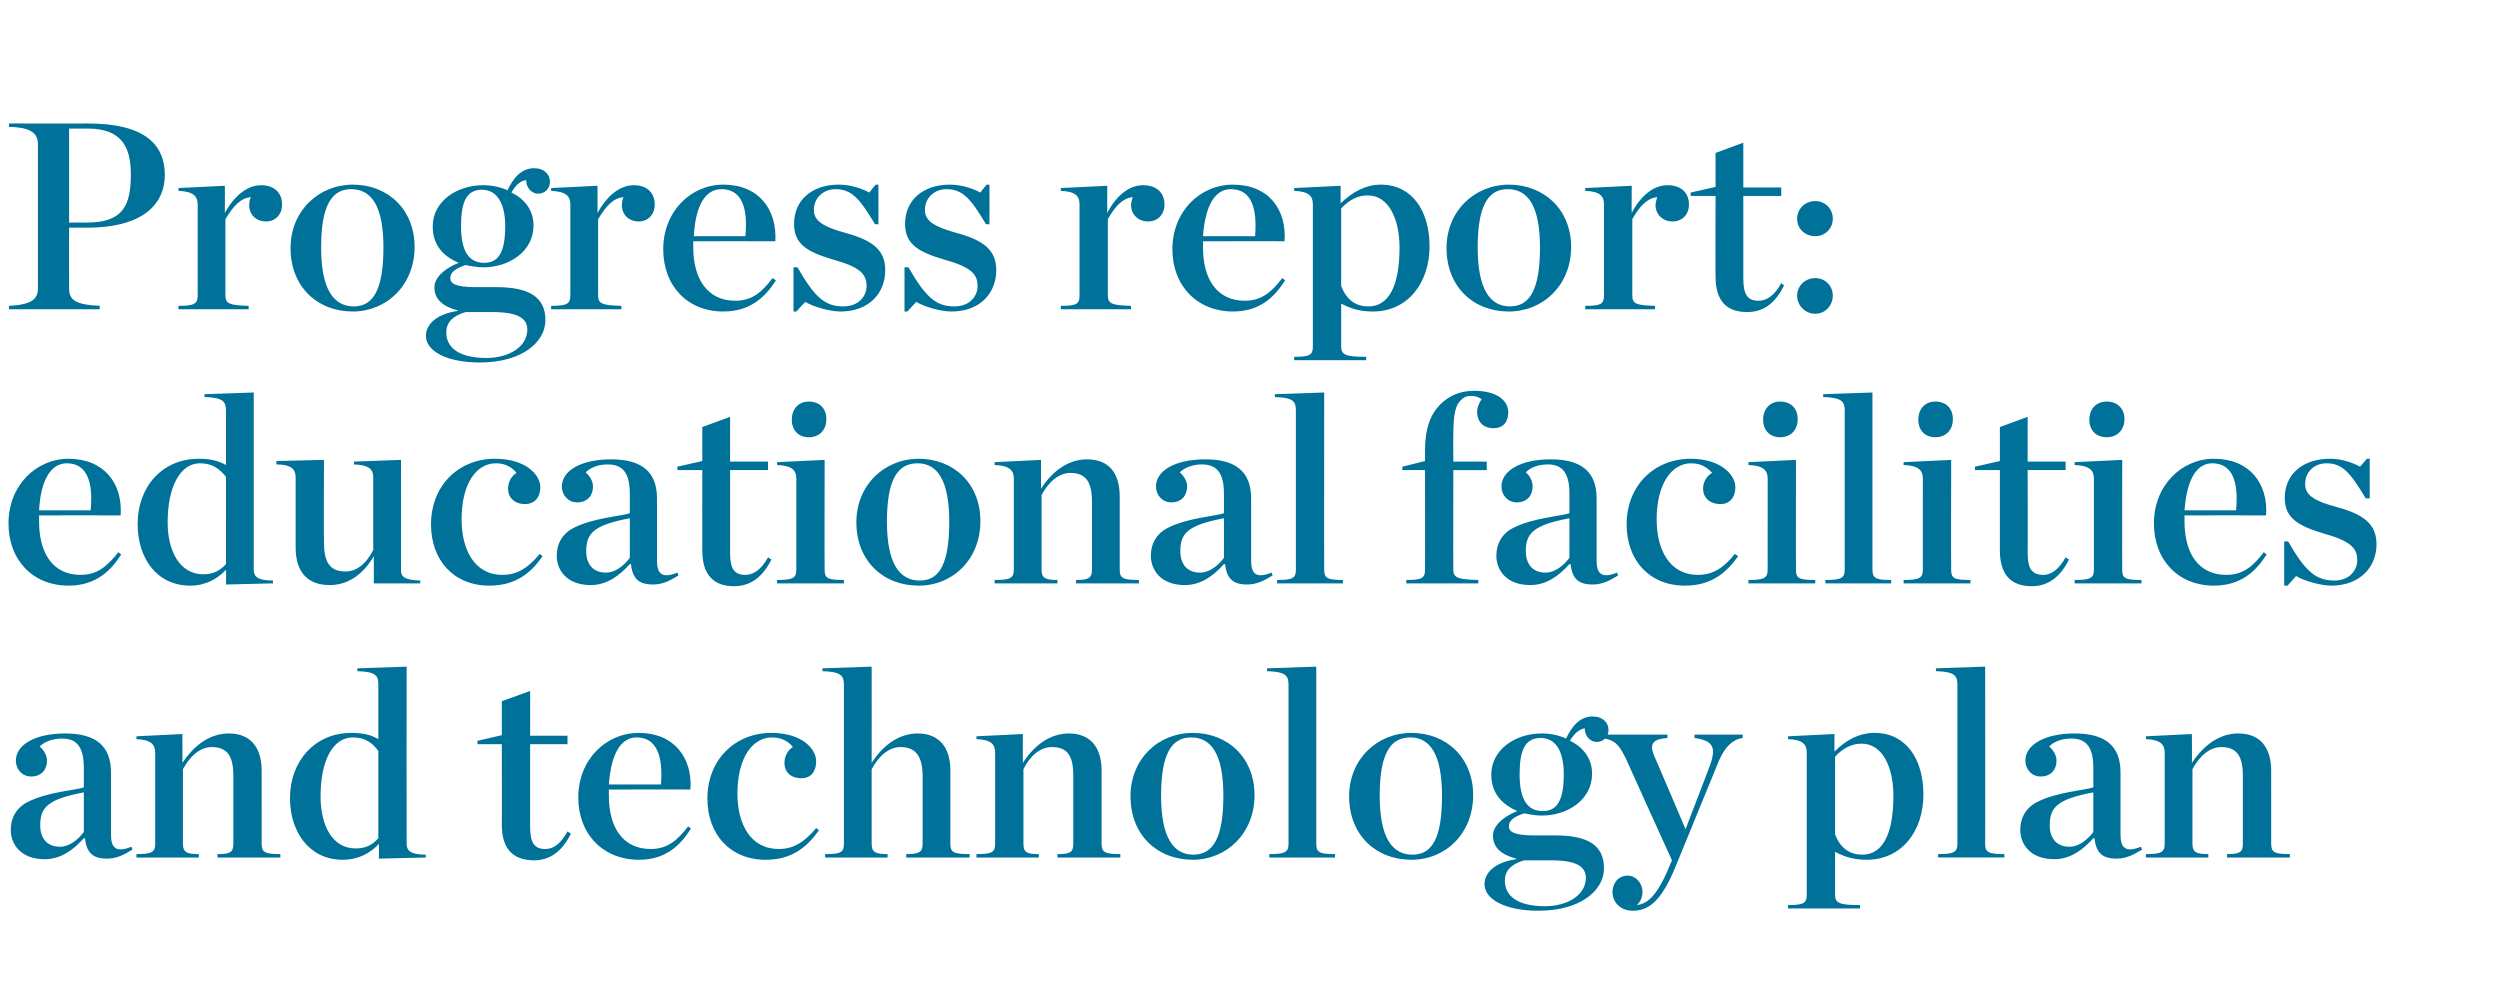 <?xml version="1.0" standalone="no"?><!DOCTYPE svg PUBLIC "-//W3C//DTD SVG 1.1//EN" "http://www.w3.org/Graphics/SVG/1.1/DTD/svg11.dtd"><svg xmlns="http://www.w3.org/2000/svg" version="1.1" width="441.4px" height="175.4px" viewBox="0 -17 441.4 175.4" style="top:-17px"><desc>Progress report: educational facilities and technology plan</desc><defs/><g id="Polygon28013"><path d="m1.9 129.5c0-1.9.8-3.7 2.8-4.8c3.5-1.9 9-2.2 10.1-2.7v-3.4c0-3.5-1.1-5.2-3.8-5.2c-1.6 0-3.1.5-4 1.4c.8.7 1.3 1.6 1.3 2.5c0 1.6-1 2.8-2.8 2.8c-1.6 0-2.7-1.3-2.7-2.8c0-2.8 3.4-4.8 8.7-4.8c5.3 0 8.1 2.1 8.1 6.9v11c0 2.3.9 3.2 3.6 2.1l.2.5c-1.6 1-2.9 1.6-4.5 1.6c-2.6 0-3.6-1.1-3.9-3.6h-.2c-1.8 2-4 3.7-6.9 3.7c-4.2 0-6-2.6-6-5.2zm12.9.4v-7c-6.3 1.2-7.7 2.6-7.7 5.8c0 2.2 1.1 3.8 3.5 3.8c1.7 0 3.2-1.3 4.2-2.6zm9.3 3.9c2.6 0 3.3-.3 3.3-1.8v-16.1c0-1.4-.7-2.3-3.3-2.4c-.04.03 0-.5 0-.5l8.1-.4s.04 5.11 0 5.1c2.2-3.3 5-5.2 8.2-5.2c3.7 0 5.8 2.3 5.8 6.6V132c0 1.5.6 1.8 3.3 1.8v.6H38.4v-.6c2.2 0 2.8-.3 2.8-1.8v-12c0-3.4-1-5.1-3.8-5.1c-2 0-3.8 1.5-5.1 3.9V132c0 1.5.7 1.8 2.8 1.8v.6h-11s-.04-.56 0-.6zm27.1-9.9c0-6.5 4.4-11.5 10.8-11.5c2.3 0 3.6.4 4.8 1.1v-9.6c0-1.6-.4-2.3-3.7-2.4c-.03.05 0-.5 0-.5l8.7-.3s-.03 31.3 0 31.3c0 1.2.7 1.9 3.4 1.9c-.05.03 0 .5 0 .5l-8.3.2s.03-2.6 0-2.6c-1.5 1.6-3.6 2.8-6.4 2.8c-5.8 0-9.3-4.8-9.3-10.9zm15.6 7.1v-15.4c-1-1.4-2.3-2.4-4.5-2.4c-3.6 0-5.7 4.2-5.7 10.4c0 5.2 2.1 9.2 6.2 9.2c1.9 0 3-.7 4-1.8zm21.8-2.4c.04.02 0-14.2 0-14.2h-4.3v-.6l4.3-1v-6l5-1.8v7.9h6.6v1.5h-6.6s-.02 14.64 0 14.6c0 2.9.8 3.9 2.7 3.9c1.4 0 2.7-.9 3.9-3.1l.6.4c-1.5 3-3.6 4.7-6.5 4.7c-3.7 0-5.7-2-5.7-6.3zm13.5-4.8c0-6.7 4.9-11.4 10.7-11.4c6.2 0 9.5 4.4 9.1 10c.02-.03-14.4 0-14.4 0v1.1c0 5.5 2.4 9.4 7.4 9.4c2.9 0 4.7-1.5 6.6-4l.5.4c-1.9 3-4.5 5.5-9.2 5.5c-6.3 0-10.7-4.5-10.7-11zm5.4-2.3h9.2c.4-5.1-.8-8.3-4.3-8.3c-2.8 0-4.5 2.9-4.9 8.3zm17.4 2.5c0-6.9 4.9-11.6 11.3-11.6c5.5 0 7.9 2.9 7.9 5c0 1.8-.9 3-2.6 3c-2 0-3-1.2-3-2.7c0-1.4.8-2.4 1.5-2.8c-.7-.9-1.9-1.7-3.7-1.7c-3.5 0-6.1 3.7-6.1 9.9c0 5.4 2.3 9.8 7.3 9.8c2.7 0 4.6-1.3 6.6-3.7l.5.4c-2.1 2.9-4.7 5.2-9.4 5.2c-6.3 0-10.3-4.5-10.3-10.8zm20.8 9.8c2.7 0 3.3-.3 3.3-1.8v-28.1c0-1.6-.5-2.3-3.8-2.4c.03.05 0-.5 0-.5l8.7-.3s.02 17.01 0 17c2.1-3.3 5-5.2 8.1-5.2c3.7 0 5.8 2.3 5.8 6.6V132c0 1.5.6 1.8 3.4 1.8c-.03.04 0 .6 0 .6H160s.03-.56 0-.6c2.2 0 2.9-.3 2.9-1.8v-11.9c0-3.4-1.1-5.2-3.9-5.2c-2 0-3.8 1.5-5.1 3.9V132c0 1.5.7 1.8 2.8 1.8c.04.04 0 .6 0 .6h-11s-.05-.56 0-.6zm26.7 0c2.7 0 3.3-.3 3.3-1.8v-16.1c0-1.4-.6-2.3-3.3-2.4v-.5l8.2-.4s-.03 5.11 0 5.1c2.1-3.3 5-5.2 8.1-5.2c3.7 0 5.8 2.3 5.8 6.6V132c0 1.5.6 1.8 3.3 1.8c.02.04 0 .6 0 .6h-11.1s.03-.56 0-.6c2.2 0 2.8-.3 2.8-1.8v-12c0-3.4-.9-5.1-3.8-5.1c-2 0-3.8 1.5-5 3.9V132c0 1.5.6 1.8 2.7 1.8c.04.04 0 .6 0 .6h-11v-.6zm27.2-10.2c0-6.6 4.9-11.2 11-11.2c6.2 0 10.9 4.4 10.9 11c0 6.8-5 11.4-10.9 11.4c-6.3 0-11-4.4-11-11.2zm16.4-.1c0-7.3-2.1-10.3-5.7-10.3c-3.5 0-5.3 3-5.3 10.3c0 7.4 2.2 10.4 5.7 10.4c3.5 0 5.3-3 5.3-10.4zm8.1 10.3c2.7 0 3.4-.3 3.4-1.8v-28.1c0-1.6-.5-2.3-3.8-2.4c.02.05 0-.5 0-.5l8.7-.3V132c0 1.5.6 1.8 3.3 1.8c.05.04 0 .6 0 .6h-11.6v-.6zm14.1-10.2c0-6.6 5-11.2 11-11.2c6.2 0 10.9 4.4 10.9 11c0 6.8-4.9 11.4-10.9 11.4c-6.3 0-11-4.4-11-11.2zm16.4-.1c0-7.3-2.1-10.3-5.6-10.3c-3.6 0-5.4 3-5.4 10.3c0 7.4 2.2 10.4 5.8 10.4c3.5 0 5.2-3 5.2-10.4zM280 138c0-1.9-1.5-3.1-6.1-3.1h-4.8c-2.3.7-3.4 1.8-3.4 3.6c0 2.6 2.1 4.5 7.1 4.5c4 0 7.2-2 7.2-5zm-3.9-18.3c0-3.9-1.3-6.4-4.1-6.4c-2.7 0-3.7 2.1-3.7 6.4c0 4.5 1.4 6.5 4.1 6.5c2.6 0 3.7-2 3.7-6.5zm.4-6.3c1-2.1 2.4-3.9 4.7-3.9c1.8 0 2.8 1.1 2.8 2.4c0 1.2-.9 2.1-2.1 2.1c-1 0-2.1-.9-2.1-2.4c-1 .1-2 1.1-2.6 2.2c2.3 1.1 3.9 3.1 3.9 5.8c0 4.6-4.3 7.4-8.9 7.4c-1 0-2.1-.2-3.1-.4c-1.8.6-2.7 1.3-2.7 2.3c0 .9.8 1.6 4.5 1.6h3.7c5.7 0 8.6 1.7 8.6 5.8c0 3.9-4.1 7.5-11.6 7.5c-5.8 0-9.5-2-9.5-4.7c0-2.1 2-3.9 5.6-4.4v-.1c-3-.8-4.1-2.2-4.1-4.1c0-1.5 1.5-3.2 4.3-4.3c-2.6-1.1-4.6-3.1-4.6-6.4c0-4.5 4.3-7.3 8.9-7.3c1.5 0 3 .3 4.3.9zm10.5 3.4c-1.2-2.4-1.9-3.2-4.3-3.5c.05 0 0-.6 0-.6h11.7v.6c-2.8.2-3.1 1.2-2.4 3c.01-.04 5.6 13.1 5.6 13.1c0 0 4.14-10.75 4.1-10.7c1.5-3.8.8-4.9-2.5-5.4c-.05 0 0-.6 0-.6h8.5s-.04.6 0 .6c-1.7.2-3.1 1.5-4.2 4l-7.7 18.8c-2.5 6.1-4.8 7.7-7.5 7.7c-2.2 0-3.6-1.5-3.6-3.3c0-1.4.9-2.9 2.7-2.9c1.4 0 2.6 1.3 2.6 2.9c0 .9-.4 1.8-1 2.3c1.8-.2 3.6-1.5 5.9-7.2l.3-.7s-8.22-18.08-8.2-18.1zm28.7 26c2.7 0 3.3-.3 3.3-1.8v-25.1c0-1.4-.6-2.3-3.3-2.4v-.5l8.2-.4s-.03 3.14 0 3.1c1.9-1.9 4.2-3.3 7.1-3.3c5.5 0 8.6 4.6 8.6 10.9c0 6.4-3.8 11.5-10 11.5c-2.3 0-3.9-.5-5.6-1.4v7.6c0 1.5.9 1.8 4.4 1.8c.03.01 0 .6 0 .6h-12.7v-.6zm18.6-19.3c0-5-1.9-9.2-5.6-9.2c-1.8 0-3.3.8-4.7 2.3v13.7c1 2.6 2.7 3.6 4.8 3.6c3.6 0 5.5-3.6 5.5-10.4zm7.9 10.3c2.7 0 3.4-.3 3.4-1.8v-28.1c0-1.6-.5-2.3-3.8-2.4c.03.05 0-.5 0-.5l8.7-.3s.02 31.35 0 31.3c0 1.5.6 1.8 3.4 1.8c-.04.04 0 .6 0 .6h-11.7v-.6zm14.5-4.3c0-1.9.8-3.7 2.8-4.8c3.5-1.9 9-2.2 10.1-2.7v-3.4c0-3.5-1.1-5.2-3.9-5.2c-1.6 0-3 .5-3.9 1.4c.8.7 1.3 1.6 1.3 2.5c0 1.6-1 2.8-2.8 2.8c-1.6 0-2.7-1.3-2.7-2.8c0-2.8 3.4-4.8 8.7-4.8c5.3 0 8.1 2.1 8.1 6.9v11c0 2.3.9 3.2 3.6 2.1l.2.5c-1.6 1-2.9 1.6-4.5 1.6c-2.6 0-3.6-1.1-3.9-3.6h-.2c-1.8 2-4 3.7-6.9 3.7c-4.2 0-6-2.6-6-5.2zm12.9.4v-7c-6.3 1.2-7.7 2.6-7.7 5.8c0 2.2 1.1 3.8 3.5 3.8c1.7 0 3.2-1.3 4.2-2.6zm9.3 3.9c2.6 0 3.3-.3 3.3-1.8v-16.1c0-1.4-.7-2.3-3.3-2.4c-.04.03 0-.5 0-.5l8.1-.4s.04 5.11 0 5.1c2.2-3.3 5-5.2 8.2-5.2c3.7 0 5.8 2.3 5.8 6.6V132c0 1.5.6 1.8 3.3 1.8v.6h-11.1v-.6c2.2 0 2.8-.3 2.8-1.8v-12c0-3.4-1-5.1-3.8-5.1c-2 0-3.8 1.5-5.1 3.9V132c0 1.5.7 1.8 2.8 1.8v.6h-11s-.04-.56 0-.6z" stroke="none" fill="#007198"/></g><g id="Polygon28012"><path d="m1.5 75.4C1.5 68.7 6.4 64 12.1 64c6.3 0 9.6 4.4 9.2 10c-.01-.03-14.4 0-14.4 0v1s-.04.14 0 .1c0 5.5 2.4 9.4 7.3 9.4c3 0 4.7-1.5 6.7-4l.5.4c-1.9 3-4.6 5.5-9.3 5.5c-6.3 0-10.6-4.5-10.6-11zm5.4-2.3h9.1c.5-5.1-.7-8.3-4.2-8.3c-2.8 0-4.6 2.9-4.9 8.3zm17.4 2.4C24.3 69 28.6 64 35.1 64c2.2 0 3.5.4 4.8 1.1v-9.6c0-1.6-.5-2.3-3.8-2.4v-.5l8.7-.3v31.3c0 1.2.7 1.9 3.4 1.9c-.03.03 0 .5 0 .5l-8.3.2s.05-2.6 0-2.6c-1.5 1.6-3.6 2.8-6.3 2.8c-5.9 0-9.3-4.8-9.3-10.9zm15.6 7.1V67.2c-1.1-1.4-2.4-2.4-4.6-2.4c-3.5 0-5.7 4.2-5.7 10.4c0 5.2 2.2 9.2 6.3 9.2c1.8 0 3-.7 4-1.8zm12.3-2.9V67.3c0-1.4-.7-2.3-3.4-2.3v-.6l8.4-.2s-.05 14.51 0 14.5c0 3.4.9 5.2 3.8 5.2c2 0 3.7-1.4 4.9-3.8V67.3c0-1.4-.7-2.2-3.4-2.3v-.5l8.3-.3s.03 19.5 0 19.5c0 1.2.7 1.7 3.4 1.8v.5H66v-4.8c-2 3.4-4.7 5.1-7.8 5.1c-3.7 0-6-2.1-6-6.6zm23.9-4.1C76.1 68.7 81 64 87.4 64c5.5 0 8 2.9 8 5c0 1.8-1 3-2.7 3c-1.9 0-3-1.2-3-2.7c0-1.4.8-2.4 1.5-2.8c-.7-.9-1.9-1.7-3.6-1.7c-3.6 0-6.1 3.7-6.1 9.9c0 5.4 2.3 9.8 7.2 9.8c2.7 0 4.6-1.3 6.6-3.7l.5.4c-2 2.9-4.7 5.2-9.4 5.2c-6.3 0-10.3-4.5-10.3-10.8zm22.2 5.5c0-1.9.8-3.7 2.8-4.8c3.5-1.9 9-2.2 10.1-2.7v-3.4c0-3.5-1.1-5.2-3.9-5.2c-1.6 0-3 .5-3.9 1.4c.8.7 1.3 1.6 1.3 2.5c0 1.6-1 2.8-2.8 2.8c-1.6 0-2.7-1.3-2.7-2.8c0-2.8 3.4-4.8 8.7-4.8c5.3 0 8.1 2.1 8.1 6.9v11c0 2.3.9 3.2 3.6 2.1l.2.5c-1.6 1-2.9 1.6-4.5 1.6c-2.6 0-3.6-1.1-3.9-3.6h-.2c-1.8 2-4 3.7-6.9 3.7c-4.2 0-6-2.6-6-5.2zm12.9.4v-7c-6.3 1.2-7.7 2.6-7.7 5.8c0 2.2 1.1 3.8 3.5 3.8c1.7 0 3.2-1.3 4.2-2.6zm12.8-1.3c-.02.02 0-14.2 0-14.2h-4.4v-.6l4.4-1v-6l4.9-1.8v7.9h6.7v1.5h-6.7s.02 14.64 0 14.6c0 2.9.8 3.9 2.7 3.9c1.4 0 2.8-.9 4-3.1l.6.4c-1.5 3-3.6 4.7-6.6 4.7c-3.6 0-5.6-2-5.6-6.3zm15.8-23.1c0-1.9 1.2-3.2 3-3.2c1.9 0 3.1 1.2 3.1 3.1c0 1.9-1.2 3.2-3.1 3.2c-1.8 0-3-1.2-3-3.1zm-2.6 28.3c2.7 0 3.4-.3 3.4-1.8V67.5c0-1.4-.7-2.3-3.4-2.4v-.5l8.4-.4s-.04 19.45 0 19.4c0 1.5.5 1.8 3.4 1.8v.6h-11.8v-.6zm14-10.2c0-6.6 5-11.2 11-11.2c6.2 0 10.9 4.4 10.9 11c0 6.8-4.9 11.4-10.9 11.4c-6.3 0-11-4.4-11-11.2zm16.4-.1c0-7.3-2.1-10.3-5.6-10.3c-3.6 0-5.4 3-5.4 10.3c0 7.4 2.2 10.4 5.8 10.4c3.5 0 5.2-3 5.2-10.4zm8 10.3c2.7 0 3.4-.3 3.4-1.8V67.5c0-1.4-.7-2.3-3.4-2.4c.04.03 0-.5 0-.5l8.2-.4s.02 5.11 0 5.1c2.1-3.3 5-5.2 8.1-5.2c3.8 0 5.8 2.3 5.8 6.6v12.9c0 1.5.6 1.8 3.4 1.8c-.04.04 0 .6 0 .6H190s-.03-.56 0-.6c2.1 0 2.8-.3 2.8-1.8v-12c0-3.4-1-5.1-3.8-5.1c-2 0-3.8 1.5-5.1 3.9v13.2c0 1.5.7 1.8 2.8 1.8c-.02.04 0 .6 0 .6h-11.1s.04-.56 0-.6zm27.6-4.3c0-1.9.8-3.7 2.8-4.8c3.5-1.9 9-2.2 10.1-2.7v-3.4c0-3.5-1.1-5.2-3.9-5.2c-1.5 0-3 .5-3.9 1.4c.8.7 1.3 1.6 1.3 2.5c0 1.6-1 2.8-2.8 2.8c-1.6 0-2.7-1.3-2.7-2.8c0-2.8 3.4-4.8 8.7-4.8c5.3 0 8.1 2.1 8.1 6.9v11c0 2.3.9 3.2 3.6 2.1l.2.5c-1.6 1-2.9 1.6-4.5 1.6c-2.6 0-3.6-1.1-3.9-3.6h-.2c-1.8 2-4 3.7-6.9 3.7c-4.2 0-6-2.6-6-5.2zm12.9.4v-7c-6.3 1.2-7.7 2.6-7.7 5.8c0 2.2 1.1 3.8 3.5 3.8c1.7 0 3.2-1.3 4.2-2.6zm9.4 3.9c2.7 0 3.3-.3 3.3-1.8V55.5c0-1.6-.4-2.3-3.7-2.4c-.02.05 0-.5 0-.5l8.7-.3s-.02 31.35 0 31.3c0 1.5.6 1.8 3.3 1.8v.6h-11.6s-.04-.56 0-.6zm22.8 0c2.7 0 3.3-.3 3.3-1.8c.03.05 0-17.6 0-17.6h-4v-.6l4-1s.03-1.81 0-1.8c0-4 1-6.5 2.7-8.2c1.6-1.6 3.6-2.4 6-2.4c4.1 0 6 1.8 6 3.8c0 1.7-.9 2.8-2.6 2.8c-1.5 0-2.9-.8-2.9-3c0-.6.4-1.6.8-2.1c-.5-.4-1.1-.6-1.8-.6c-.8 0-1.4.2-1.9.8c-.9.8-1.3 2.4-1.3 6.1c-.03-.03 0 4.7 0 4.7h5.9v1.5h-5.9s-.03 17.65 0 17.6c0 1.5 1 1.7 4.4 1.8c.03.04 0 .6 0 .6h-12.7v-.6zm15.9-4.3c0-1.9.8-3.7 2.8-4.8c3.5-1.9 9-2.2 10.1-2.7v-3.4c0-3.5-1.1-5.2-3.8-5.2c-1.6 0-3.1.5-3.9 1.4c.8.7 1.2 1.6 1.2 2.5c0 1.6-1 2.8-2.8 2.8c-1.6 0-2.7-1.3-2.7-2.8c0-2.8 3.4-4.8 8.7-4.8c5.3 0 8.1 2.1 8.1 6.9v11c0 2.3.9 3.2 3.6 2.1l.2.5c-1.6 1-2.9 1.6-4.5 1.6c-2.6 0-3.6-1.1-3.9-3.6h-.2c-1.8 2-4 3.7-6.9 3.7c-4.2 0-6-2.6-6-5.2zm12.9.4v-7c-6.3 1.2-7.7 2.6-7.7 5.8c0 2.2 1.1 3.8 3.5 3.8c1.7 0 3.2-1.3 4.2-2.6zm10.1-5.9c0-6.9 4.9-11.6 11.3-11.6c5.4 0 7.9 2.9 7.9 5c0 1.8-1 3-2.6 3c-2 0-3.1-1.2-3.1-2.7c0-1.4.8-2.4 1.6-2.8c-.8-.9-1.9-1.7-3.7-1.7c-3.5 0-6.1 3.7-6.1 9.9c0 5.4 2.3 9.8 7.3 9.8c2.7 0 4.6-1.3 6.5-3.7l.6.4c-2.1 2.9-4.7 5.2-9.4 5.2c-6.3 0-10.3-4.5-10.3-10.8zm24.1-18.5c0-1.9 1.2-3.2 3-3.2c1.9 0 3.1 1.2 3.1 3.1c0 1.9-1.2 3.2-3.1 3.2c-1.8 0-3-1.2-3-3.1zm-2.6 28.3c2.7 0 3.4-.3 3.4-1.8V67.5c0-1.4-.7-2.3-3.4-2.4v-.5l8.4-.4s-.04 19.45 0 19.4c0 1.5.5 1.8 3.4 1.8v.6h-11.8v-.6zm13.6 0c2.7 0 3.4-.3 3.4-1.8V55.5c0-1.6-.5-2.3-3.8-2.4v-.5l8.7-.3v31.3c0 1.5.6 1.8 3.3 1.8c.03.04 0 .6 0 .6h-11.6s-.03-.56 0-.6zm16.4-28.3c0-1.9 1.2-3.2 3-3.2c1.9 0 3.1 1.2 3.1 3.1c0 1.9-1.2 3.2-3.1 3.2c-1.8 0-3-1.2-3-3.1zm-2.6 28.3c2.7 0 3.4-.3 3.4-1.8V67.5c0-1.4-.7-2.3-3.4-2.4v-.5l8.4-.4s-.04 19.45 0 19.4c0 1.5.5 1.8 3.4 1.8v.6h-11.8v-.6zm17-5.2V66h-4.4v-.6l4.4-1v-6l4.9-1.8v7.9h6.7v1.5H358s.04 14.64 0 14.6c0 2.9.8 3.9 2.8 3.9c1.3 0 2.7-.9 3.9-3.1l.6.4c-1.5 3-3.6 4.7-6.6 4.7c-3.6 0-5.6-2-5.6-6.3zm15.8-23.1c0-1.9 1.2-3.2 3.1-3.2c1.8 0 3.1 1.2 3.1 3.1c0 1.9-1.3 3.2-3.1 3.2c-1.9 0-3.1-1.2-3.1-3.1zm-2.6 28.3c2.7 0 3.4-.3 3.4-1.8V67.5c0-1.4-.7-2.3-3.4-2.4v-.5l8.4-.4s-.02 19.45 0 19.4c0 1.5.5 1.8 3.4 1.8v.6h-11.8v-.6zm14-10c0-6.7 4.9-11.4 10.6-11.4c6.3 0 9.6 4.4 9.2 10c0-.03-14.4 0-14.4 0v1s-.02.14 0 .1c0 5.5 2.4 9.4 7.4 9.4c2.9 0 4.7-1.5 6.6-4l.5.4c-1.9 3-4.6 5.5-9.3 5.5c-6.3 0-10.6-4.5-10.6-11zm5.4-2.3h9.1c.5-5.1-.7-8.3-4.2-8.3c-2.8 0-4.5 2.9-4.9 8.3zm17.6 5.5s.71-.03.7 0c3 5.2 4.8 6.9 8.2 6.9c2.6 0 4-1.8 4-3.6c0-2.2-1.3-3.4-5.9-4.7c-4.8-1.4-6.9-2.9-6.9-6.3c0-4.1 3.1-6.9 8-6.9c2.1 0 4 .7 5.3 1.4l1.2-1.4h.5v7s-.67-.04-.7 0c-2.7-4.5-4.1-6.2-6.9-6.2c-2.2 0-3.8 1.5-3.8 3.7c0 2 1.8 3 5.5 4c4.8 1.3 7.1 3 7.1 6.6c0 4-2.9 7.3-8 7.3c-1.7 0-4.8-.8-6.2-1.7l-1.5 1.7h-.6v-7.8z" stroke="none" fill="#007198"/></g><g id="Polygon28011"><path d="m1.6 37c4-.2 5.1-1.2 5.1-3.1V8.5c0-1.9-1.1-3-5.1-3.1c-.05 0 0-.6 0-.6c0 0 13.91.04 13.9 0c10.3 0 13.6 3.9 13.6 9.1c0 4.8-3.4 9.3-13.8 9.3c-.03-.03-3.1 0-3.1 0c0 0-.03 10.69 0 10.7c0 2 1 2.9 5.4 3.1c.03-.01 0 .6 0 .6h-16s-.05-.61 0-.6zm13.7-14.7c6.5 0 7.8-3.1 7.8-8.5c0-4.7-1.5-8.1-7.6-8.1c.01.03-3.3 0-3.3 0v16.6s3.12-.02 3.1 0zM31.5 37c2.7 0 3.4-.3 3.4-1.8V19.1c0-1.4-.7-2.3-3.4-2.4c.04.03 0-.5 0-.5l8.2-.4s.02 4.79 0 4.8c1.7-3.1 4-4.9 6.4-4.9c2.5 0 3.7 1.5 3.7 3.4c0 1.8-1.2 3-2.8 3c-1.8 0-3-1.2-3-2.9c0-.4.1-1.1.3-1.4c-1.9.2-3.1 1.6-4.5 3.9v13.5c0 1.5.9 1.7 4.1 1.8v.6H31.5s.04-.56 0-.6zm19.8-10.2c0-6.6 5-11.2 11-11.2c6.2 0 10.9 4.4 10.9 11c0 6.8-5 11.4-10.9 11.4c-6.3 0-11-4.4-11-11.2zm16.4-.1c0-7.3-2.1-10.3-5.7-10.3c-3.5 0-5.3 3-5.3 10.3c0 7.4 2.2 10.4 5.8 10.4c3.4 0 5.2-3 5.2-10.4zm25.4 14.5c0-1.9-1.5-3.1-6.1-3.1h-4.8c-2.3.7-3.4 1.8-3.4 3.6c0 2.6 2.1 4.5 7.1 4.5c4 0 7.2-2 7.2-5zm-3.9-18.3c0-3.9-1.4-6.4-4.1-6.4c-2.7 0-3.7 2.1-3.7 6.4c0 4.5 1.4 6.5 4.1 6.5c2.6 0 3.7-2 3.7-6.5zm.4-6.3c1-2.1 2.4-3.9 4.7-3.9c1.8 0 2.8 1.1 2.8 2.4c0 1.2-.9 2.1-2.1 2.1c-1 0-2.1-.9-2.1-2.4c-1.1.1-2 1.1-2.6 2.2c2.3 1.1 3.9 3.1 3.9 5.8c0 4.6-4.3 7.4-8.9 7.4c-1 0-2.1-.2-3.1-.4c-1.8.6-2.7 1.3-2.7 2.3c0 .9.8 1.6 4.5 1.6h3.7c5.6 0 8.6 1.7 8.6 5.8c0 3.9-4.1 7.5-11.6 7.5c-5.8 0-9.5-2-9.5-4.7c0-2.1 2-3.9 5.6-4.4v-.1c-3-.8-4.1-2.2-4.1-4.1c0-1.5 1.5-3.2 4.3-4.3c-2.7-1.1-4.6-3.1-4.6-6.4c0-4.5 4.3-7.3 8.9-7.3c1.5 0 3 .3 4.3.9zM97.3 37c2.7 0 3.4-.3 3.4-1.8V19.1c0-1.4-.7-2.3-3.4-2.4c.04.03 0-.5 0-.5l8.2-.4v4.8c1.7-3.1 4-4.9 6.4-4.9c2.5 0 3.7 1.5 3.7 3.4c0 1.8-1.2 3-2.8 3c-1.8 0-3-1.2-3-2.9c0-.4.1-1.1.3-1.4c-1.9.2-3.1 1.6-4.5 3.9v13.5c0 1.5.9 1.7 4.1 1.8v.6H97.3s.04-.56 0-.6zm19.8-10c0-6.7 4.9-11.4 10.6-11.4c6.3 0 9.5 4.4 9.2 10c-.04-.03-14.5 0-14.5 0v1s.03.14 0 .1c0 5.5 2.5 9.4 7.4 9.4c3 0 4.7-1.5 6.6-4l.6.4c-1.9 3-4.6 5.5-9.3 5.5c-6.3 0-10.6-4.5-10.6-11zm5.4-2.3h9.1c.5-5.1-.7-8.3-4.2-8.3c-2.9 0-4.6 2.9-4.9 8.3zm17.6 5.5s.66-.03.7 0c3 5.2 4.8 6.9 8.1 6.9c2.7 0 4.1-1.8 4.1-3.6c0-2.2-1.3-3.4-6-4.7c-4.8-1.4-6.8-2.9-6.8-6.3c0-4.1 3.1-6.9 7.9-6.9c2.1 0 4.1.7 5.4 1.4c-.05.01 1.1-1.4 1.1-1.4h.5v7s-.61-.04-.6 0c-2.7-4.5-4.1-6.2-7-6.2c-2.1 0-3.8 1.5-3.8 3.7c0 2 1.9 3 5.5 4c4.8 1.3 7.1 3 7.1 6.6c0 4-2.8 7.3-7.9 7.3c-1.8 0-4.8-.8-6.2-1.7c-.03-.02-1.6 1.7-1.6 1.7h-.5v-7.8zm19.6 0s.66-.03.7 0c3 5.2 4.8 6.9 8.1 6.9c2.7 0 4.1-1.8 4.1-3.6c0-2.2-1.3-3.4-6-4.7c-4.8-1.4-6.8-2.9-6.8-6.3c0-4.1 3.1-6.9 7.9-6.9c2.1 0 4.1.7 5.4 1.4c-.05.01 1.1-1.4 1.1-1.4h.5v7s-.61-.04-.6 0c-2.7-4.5-4.1-6.2-7-6.2c-2.1 0-3.8 1.5-3.8 3.7c0 2 1.9 3 5.5 4c4.8 1.3 7.1 3 7.1 6.6c0 4-2.8 7.3-7.9 7.3c-1.8 0-4.8-.8-6.2-1.7c-.03-.02-1.6 1.7-1.6 1.7h-.5v-7.8zm27.6 6.8c2.7 0 3.3-.3 3.3-1.8V19.1c0-1.4-.6-2.3-3.3-2.4v-.5l8.2-.4s-.03 4.79 0 4.8c1.6-3.1 3.9-4.9 6.3-4.9c2.6 0 3.8 1.5 3.8 3.4c0 1.8-1.2 3-2.9 3c-1.7 0-3-1.2-3-2.9c0-.4.2-1.1.3-1.4c-1.8.2-3.1 1.6-4.4 3.9v13.5c0 1.5.9 1.7 4.1 1.8c-.05.04 0 .6 0 .6h-12.4v-.6zM207 27c0-6.7 4.9-11.4 10.7-11.4c6.3 0 9.5 4.4 9.1 10c.02-.03-14.4 0-14.4 0v1.1c0 5.5 2.4 9.4 7.4 9.4c2.9 0 4.7-1.5 6.6-4l.5.4c-1.9 3-4.5 5.5-9.2 5.5c-6.3 0-10.7-4.5-10.7-11zm5.4-2.3h9.2c.4-5.1-.7-8.3-4.3-8.3c-2.8 0-4.5 2.9-4.9 8.3zM228.5 46c2.7 0 3.3-.3 3.3-1.8V19.1c0-1.4-.6-2.3-3.3-2.4v-.5l8.2-.4v3.1c2-1.9 4.3-3.3 7.1-3.3c5.5 0 8.6 4.6 8.6 10.9c0 6.4-3.8 11.5-10 11.5c-2.3 0-3.9-.5-5.6-1.4v7.6c0 1.5.9 1.8 4.4 1.8c.05.01 0 .6 0 .6h-12.7v-.6zm18.6-19.3c0-5-1.9-9.2-5.6-9.2c-1.8 0-3.3.8-4.7 2.3v13.7c1 2.6 2.7 3.6 4.8 3.6c3.6 0 5.5-3.6 5.5-10.4zm8.3.1c0-6.6 5-11.2 11-11.2c6.2 0 11 4.4 11 11c0 6.8-5 11.4-11 11.4c-6.3 0-11-4.4-11-11.2zm16.5-.1c0-7.3-2.1-10.3-5.7-10.3c-3.5 0-5.3 3-5.3 10.3c0 7.4 2.2 10.4 5.7 10.4c3.5 0 5.3-3 5.3-10.4zm8 10.3c2.7 0 3.3-.3 3.3-1.8V19.1c0-1.4-.6-2.3-3.3-2.4c-.02.03 0-.5 0-.5l8.2-.4s-.04 4.79 0 4.8c1.6-3.1 3.9-4.9 6.3-4.9c2.6 0 3.8 1.5 3.8 3.4c0 1.8-1.2 3-2.9 3c-1.7 0-3-1.2-3-2.9c0-.4.2-1.1.3-1.4c-1.8.2-3.1 1.6-4.4 3.9v13.5c0 1.5.8 1.7 4 1.8c.04.04 0 .6 0 .6h-12.3s-.02-.56 0-.6zm23-5.2c-.04.02 0-14.2 0-14.2h-4.4v-.6l4.4-1v-6l4.9-1.8v7.9h6.7v1.5h-6.7v14.6c0 2.9.8 3.9 2.7 3.9c1.4 0 2.8-.9 4-3.1l.5.4c-1.5 3-3.5 4.7-6.5 4.7c-3.7 0-5.6-2-5.6-6.3zm14.4-10.2c0-1.7 1.4-3.1 3.2-3.1c1.8 0 3.1 1.4 3.1 3.1c0 1.7-1.3 3.1-3.1 3.1c-1.8 0-3.2-1.3-3.2-3.1zm0 13.6c0-1.7 1.4-3.1 3.2-3.1c1.8 0 3.1 1.4 3.1 3.1c0 1.7-1.3 3.2-3.1 3.2c-1.8 0-3.2-1.5-3.2-3.2z" stroke="none" fill="#007198"/></g></svg>
